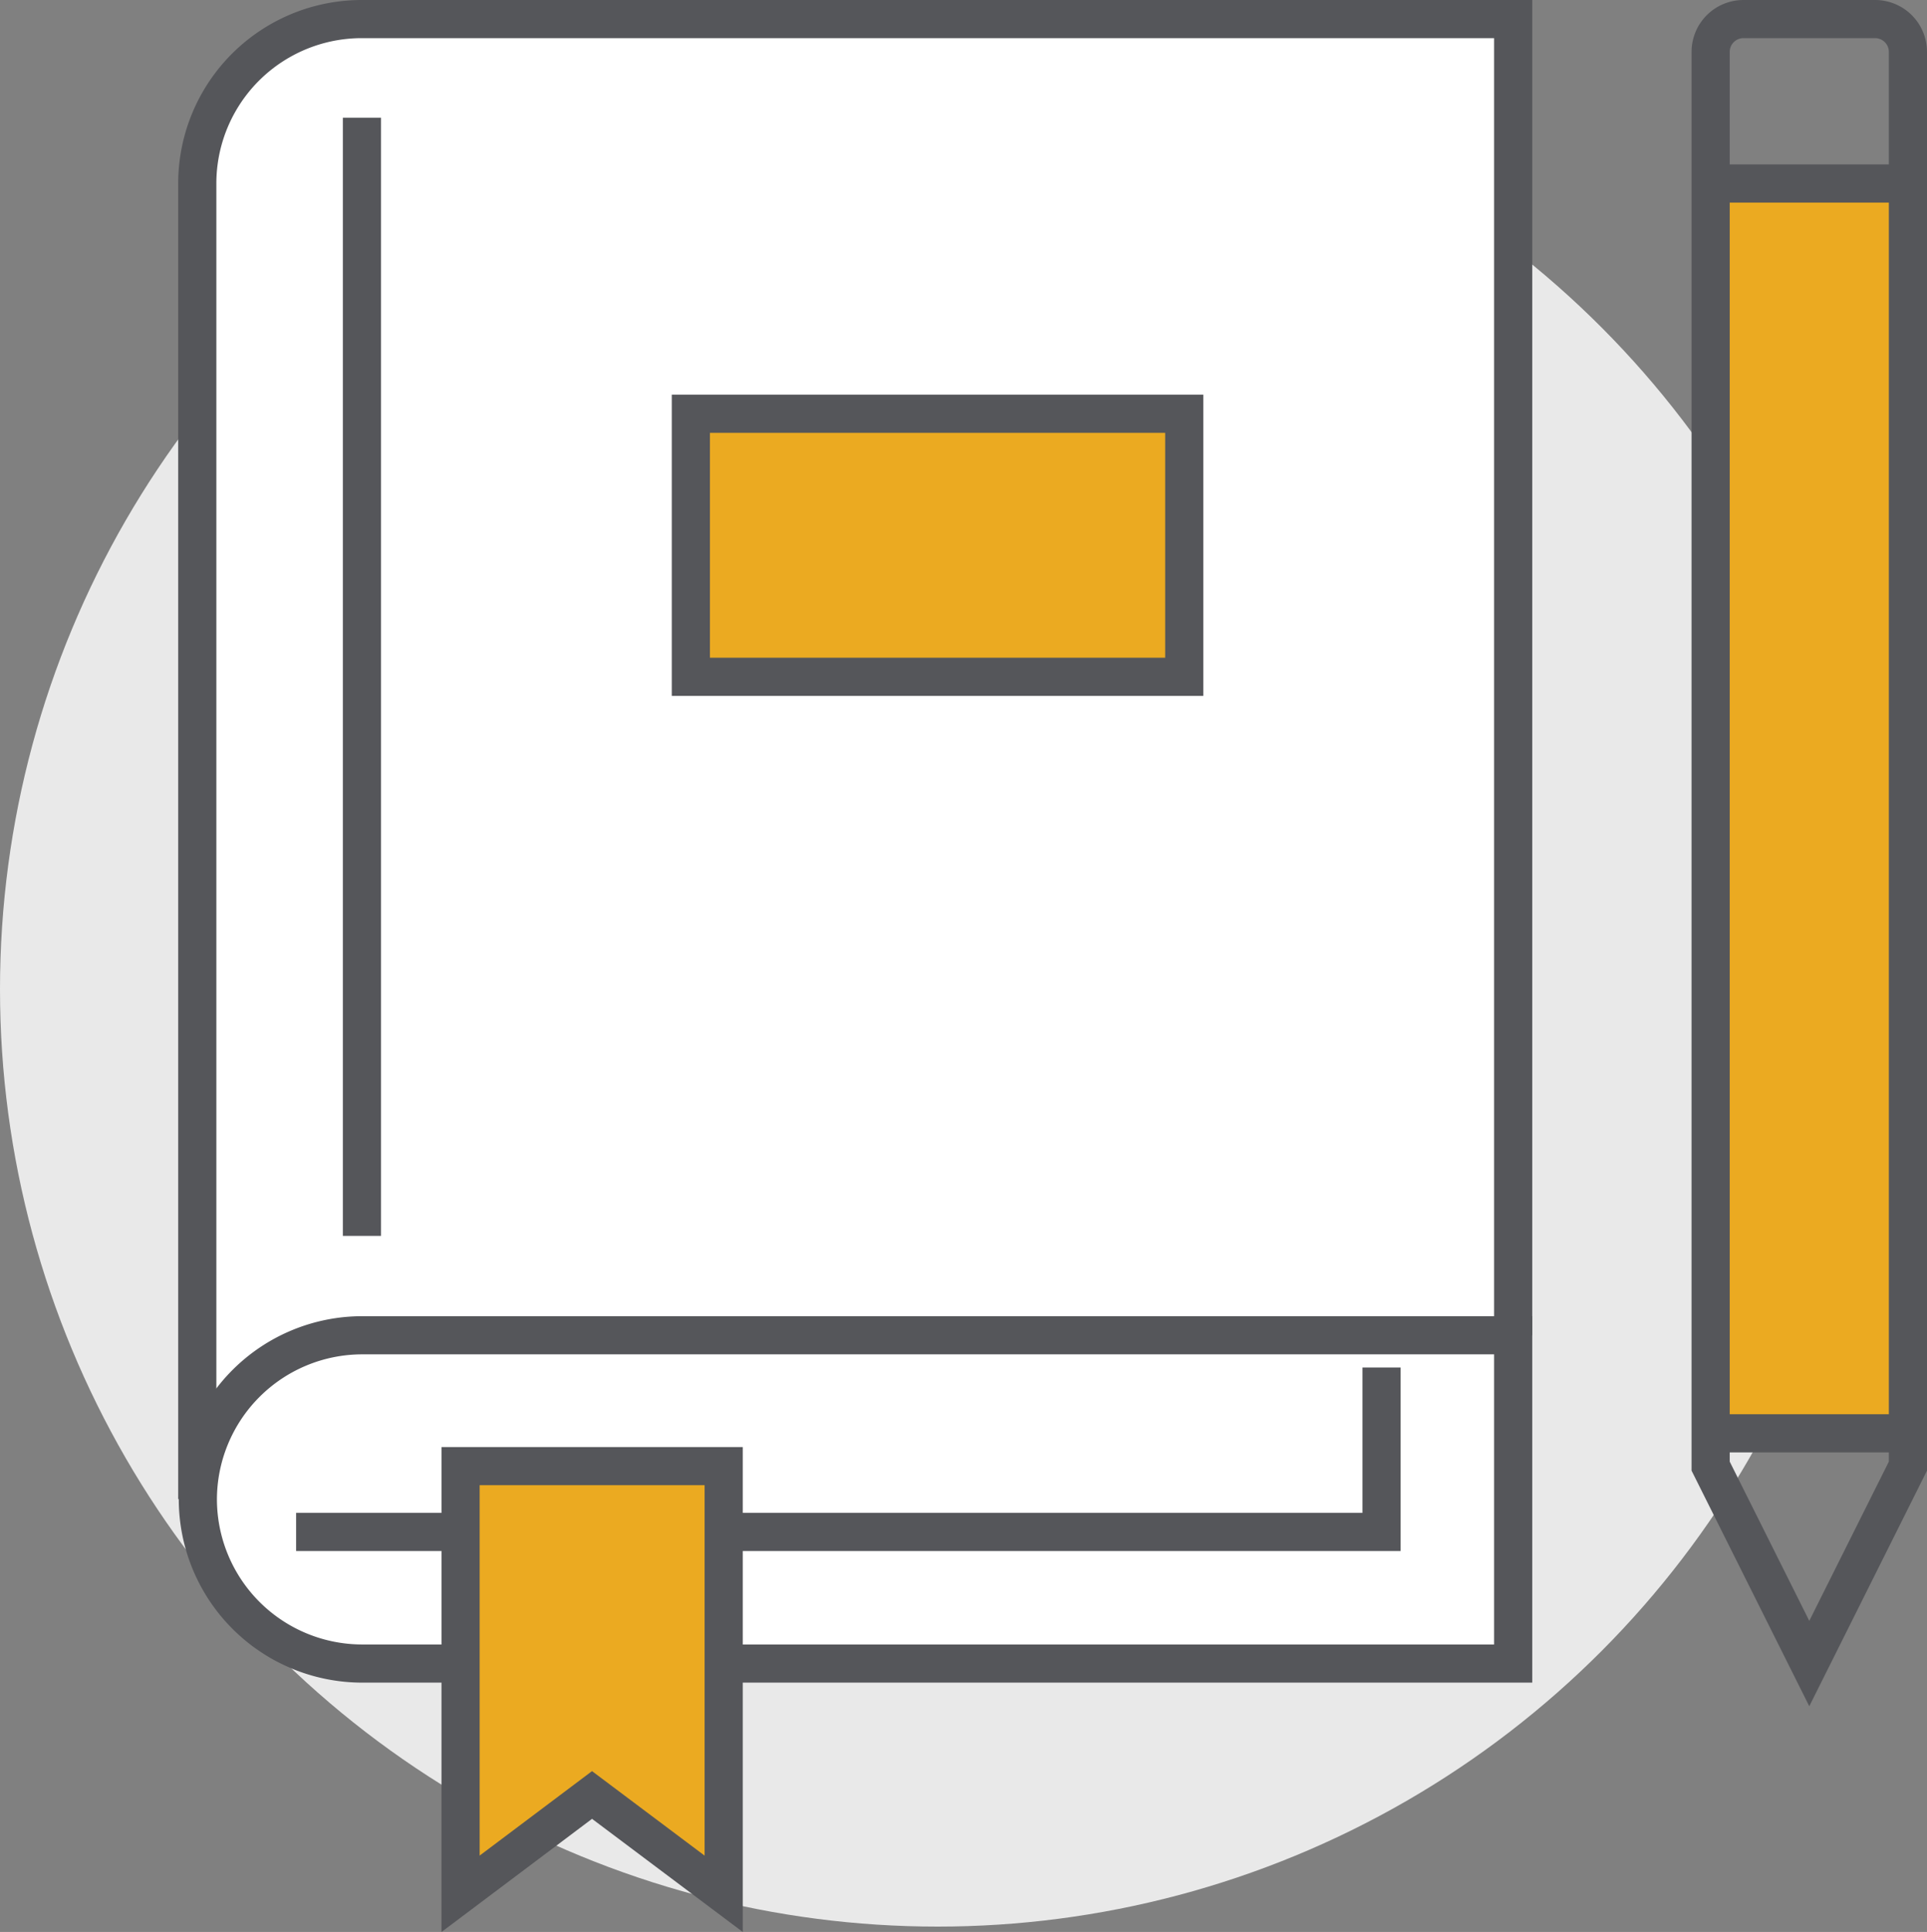 <svg xmlns="http://www.w3.org/2000/svg" viewBox="0 0 101 101.28"><rect x="0" y="0" width="101" height="101.28" fill="#808080" stroke="none"/><defs><style>.cls-1{fill:#e9e9e9;}.cls-2,.cls-6{fill:#ebaa21;}.cls-3,.cls-5{fill:#fff;}.cls-4{fill:none;}.cls-4,.cls-5,.cls-6{stroke:#55565a;stroke-miterlimit:10;stroke-width:2px;}</style></defs><g id="Layer_2" data-name="Layer 2"><g id="Layer_1-2" data-name="Layer 1"><circle class="cls-1" cx="49.14" cy="51.86" r="49.14"/><rect class="cls-2" x="89.66" y="9.62" width="10.34" height="65.52"/><path class="cls-3" d="M19,1a8.62,8.62,0,0,0-8.63,8.62v69h69V1Z"/><path class="cls-4" d="M10.34,78.59v-69A8.62,8.62,0,0,1,19,1H79.31V70"/><path class="cls-5" d="M19,87.21a8.62,8.62,0,0,1-8.63-8.62h0A8.62,8.62,0,0,1,19,70H79.31V87.21Z"/><polyline class="cls-4" points="15.52 80.31 72.41 80.31 72.41 71.69"/><polygon class="cls-6" points="24.14 76.86 24.14 99.28 31.03 94.1 37.93 99.28 37.93 76.86 24.14 76.86"/><line class="cls-4" x1="18.97" y1="6.17" x2="18.97" y2="64.79"/><path class="cls-4" d="M100,76.86V2.72A1.72,1.72,0,0,0,98.28,1h-6.9a1.72,1.72,0,0,0-1.72,1.72V76.86l5.17,10.35Z"/><line class="cls-4" x1="89.66" y1="75.14" x2="100" y2="75.14"/><line class="cls-4" x1="100" y1="9.62" x2="89.66" y2="9.62"/><rect class="cls-6" x="36.21" y="21.69" width="25.86" height="13.79"/></g></g></svg>